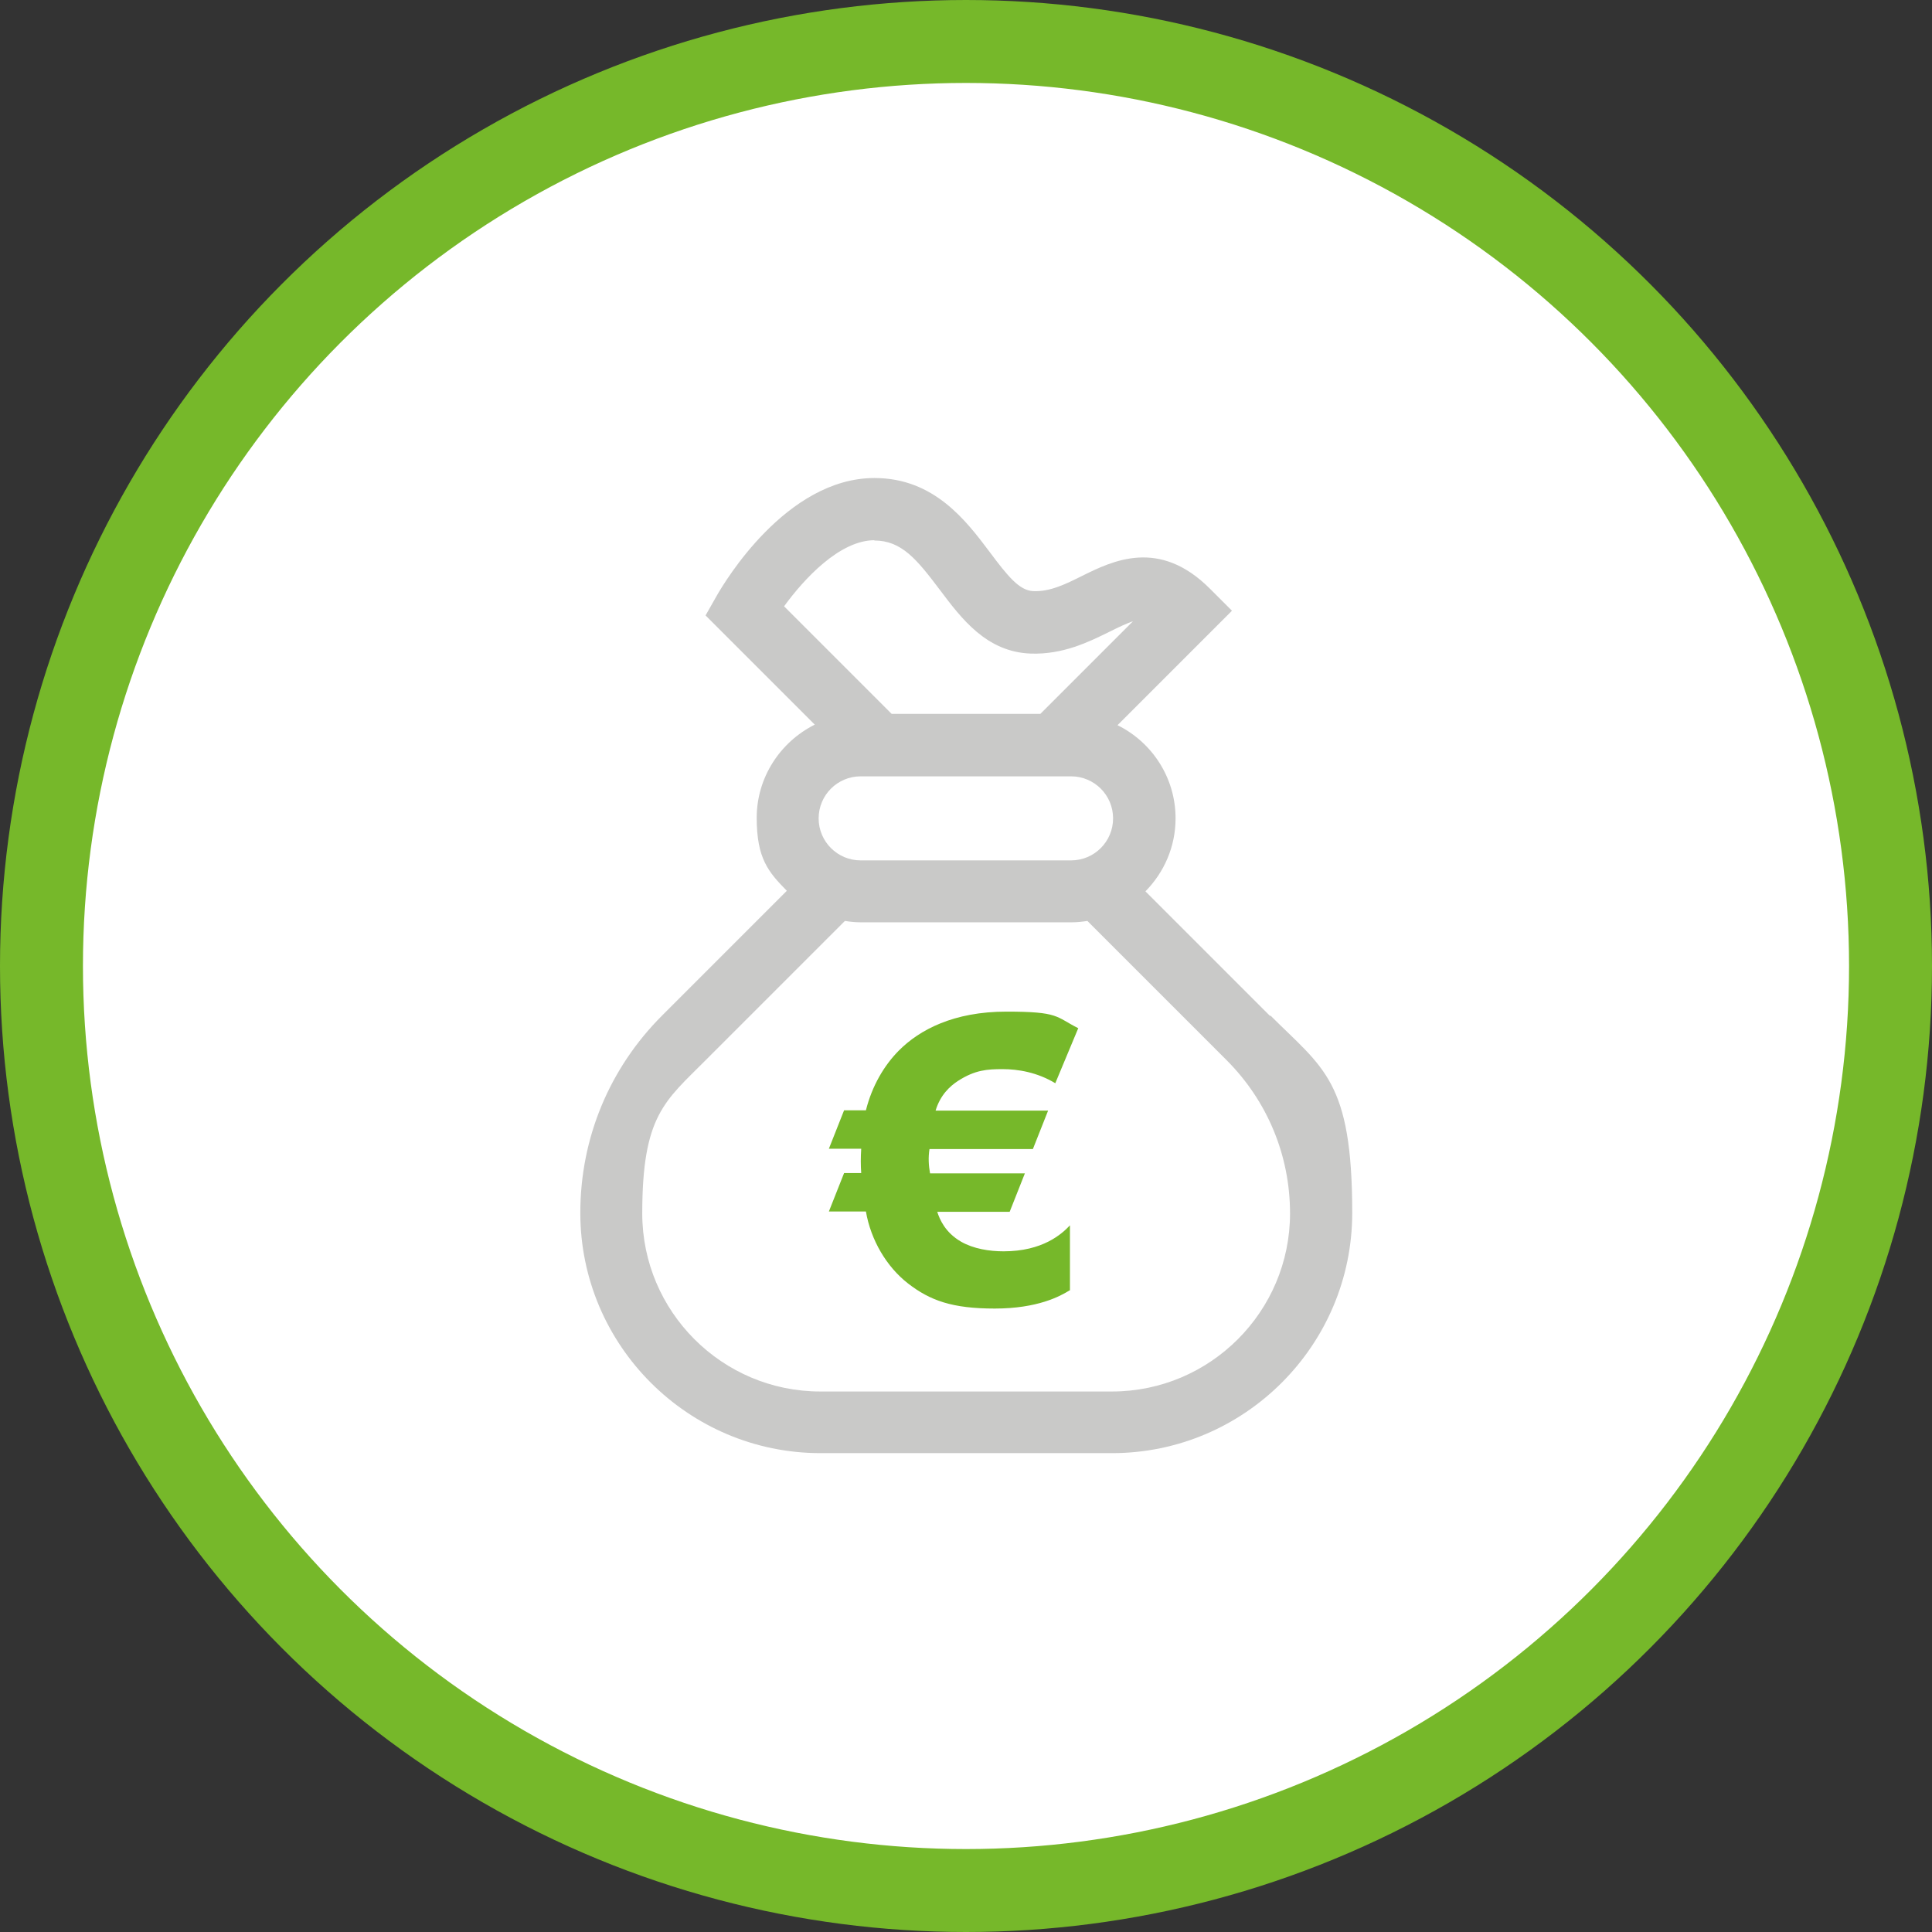 <?xml version="1.0" encoding="UTF-8"?>
<svg id="Laag_1" xmlns="http://www.w3.org/2000/svg" version="1.1" viewBox="0 0 698.8 698.8">
  <rect x="0" y="0" width="698.8" height="698.8" fill="#333333" stroke="none"/>
  <!-- Generator: Adobe Illustrator 30.0.0, SVG Export Plug-In . SVG Version: 2.1.1 Build 123)  -->
  <defs>
    <style>
      .st0 {
        fill: #c9c9c8;
      }

      .st1 {
        fill: #fff;
        stroke: #76b82a;
        stroke-miterlimit: 10;
        stroke-width: 30px;
      }

      .st2 {
        fill: #76b82a;
      }
    </style>
  </defs>
  <circle class="st1" cx="349.4" cy="349.4" r="334.4"/>
  <g>
    <path class="st0" d="M459.4,367.5l-45.1-45.1c6.7-6.8,10.9-16.1,10.9-26.4,0-14.8-8.6-27.6-21-33.7l41.4-41.4-8-8c-18.3-18.3-35.1-10.1-46.2-4.6-6,3-11.7,5.8-17.7,5.5-5-.2-9.2-5.4-15.7-14.1-8.5-11.3-20.1-26.8-41.7-26.8-32,0-54.4,38-56.9,42.3l-4.2,7.4,39.5,39.5c-12.4,6.2-21,19-21,33.7s4.2,19.6,10.9,26.4l-45.1,45.1c-19.1,19.1-29.6,44.4-29.6,71.4,0,47.9,39,86.9,86.9,86.9h105.4c47.9,0,86.9-39,86.9-86.9s-10.5-52.3-29.6-71.4ZM311.3,311.2c-8.4,0-15.2-6.8-15.2-15.2s6.8-15.2,15.2-15.2h76.1c8.4,0,15.2,6.8,15.2,15.2s-6.8,15.2-15.2,15.2h-76.1ZM316.2,195.5c9.9,0,15.4,6.8,23.7,17.8,7.9,10.5,16.9,22.5,32.9,23.1,11.7.4,21-4.2,28.5-7.9,3.6-1.8,6.2-3,8.5-3.8l-33.5,33.5h-53.8l-38.9-38.9c7.2-9.9,20.1-23.9,32.7-23.9ZM402.1,503.3h-105.4c-35.5,0-64.4-28.9-64.4-64.4s8.2-40.6,23-55.5l50.3-50.3c1.9.3,3.8.5,5.8.5h76.1c2,0,3.9-.2,5.8-.5l50.3,50.3c14.8,14.8,23,34.5,23,55.5,0,35.5-28.9,64.4-64.4,64.4Z"/>
    <path class="st2" d="M386.9,466.7c-3.5,2.2-11.7,6.6-27.1,6.6s-23.4-2.9-31.4-9.1c-7.7-6-13.4-15.6-15.2-26h-13.4l5.5-13.9h6.2c-.2-2.8-.2-5.7,0-8.8h-11.7l5.5-13.9h7.9c2.2-8.8,6.6-16.3,12-21.7,7.4-7.4,19.7-14,38.8-14s17.7,1.8,26,6l-8.3,19.9c-6.6-4-13.6-5.1-19.1-5.1s-9.9.3-16,4.2c-3.1,2-6.5,5.2-8.2,10.8h40.7l-5.5,13.9h-37.4c-.5,3.1-.3,6,.2,8.8h34.3l-5.5,13.9h-26.2c.9,2.8,2.9,7.5,8.6,10.8,4.5,2.6,10.3,3.5,15.4,3.5,14.2,0,21.1-6.3,24-9.4v23.6Z"/>
  </g>
</svg>